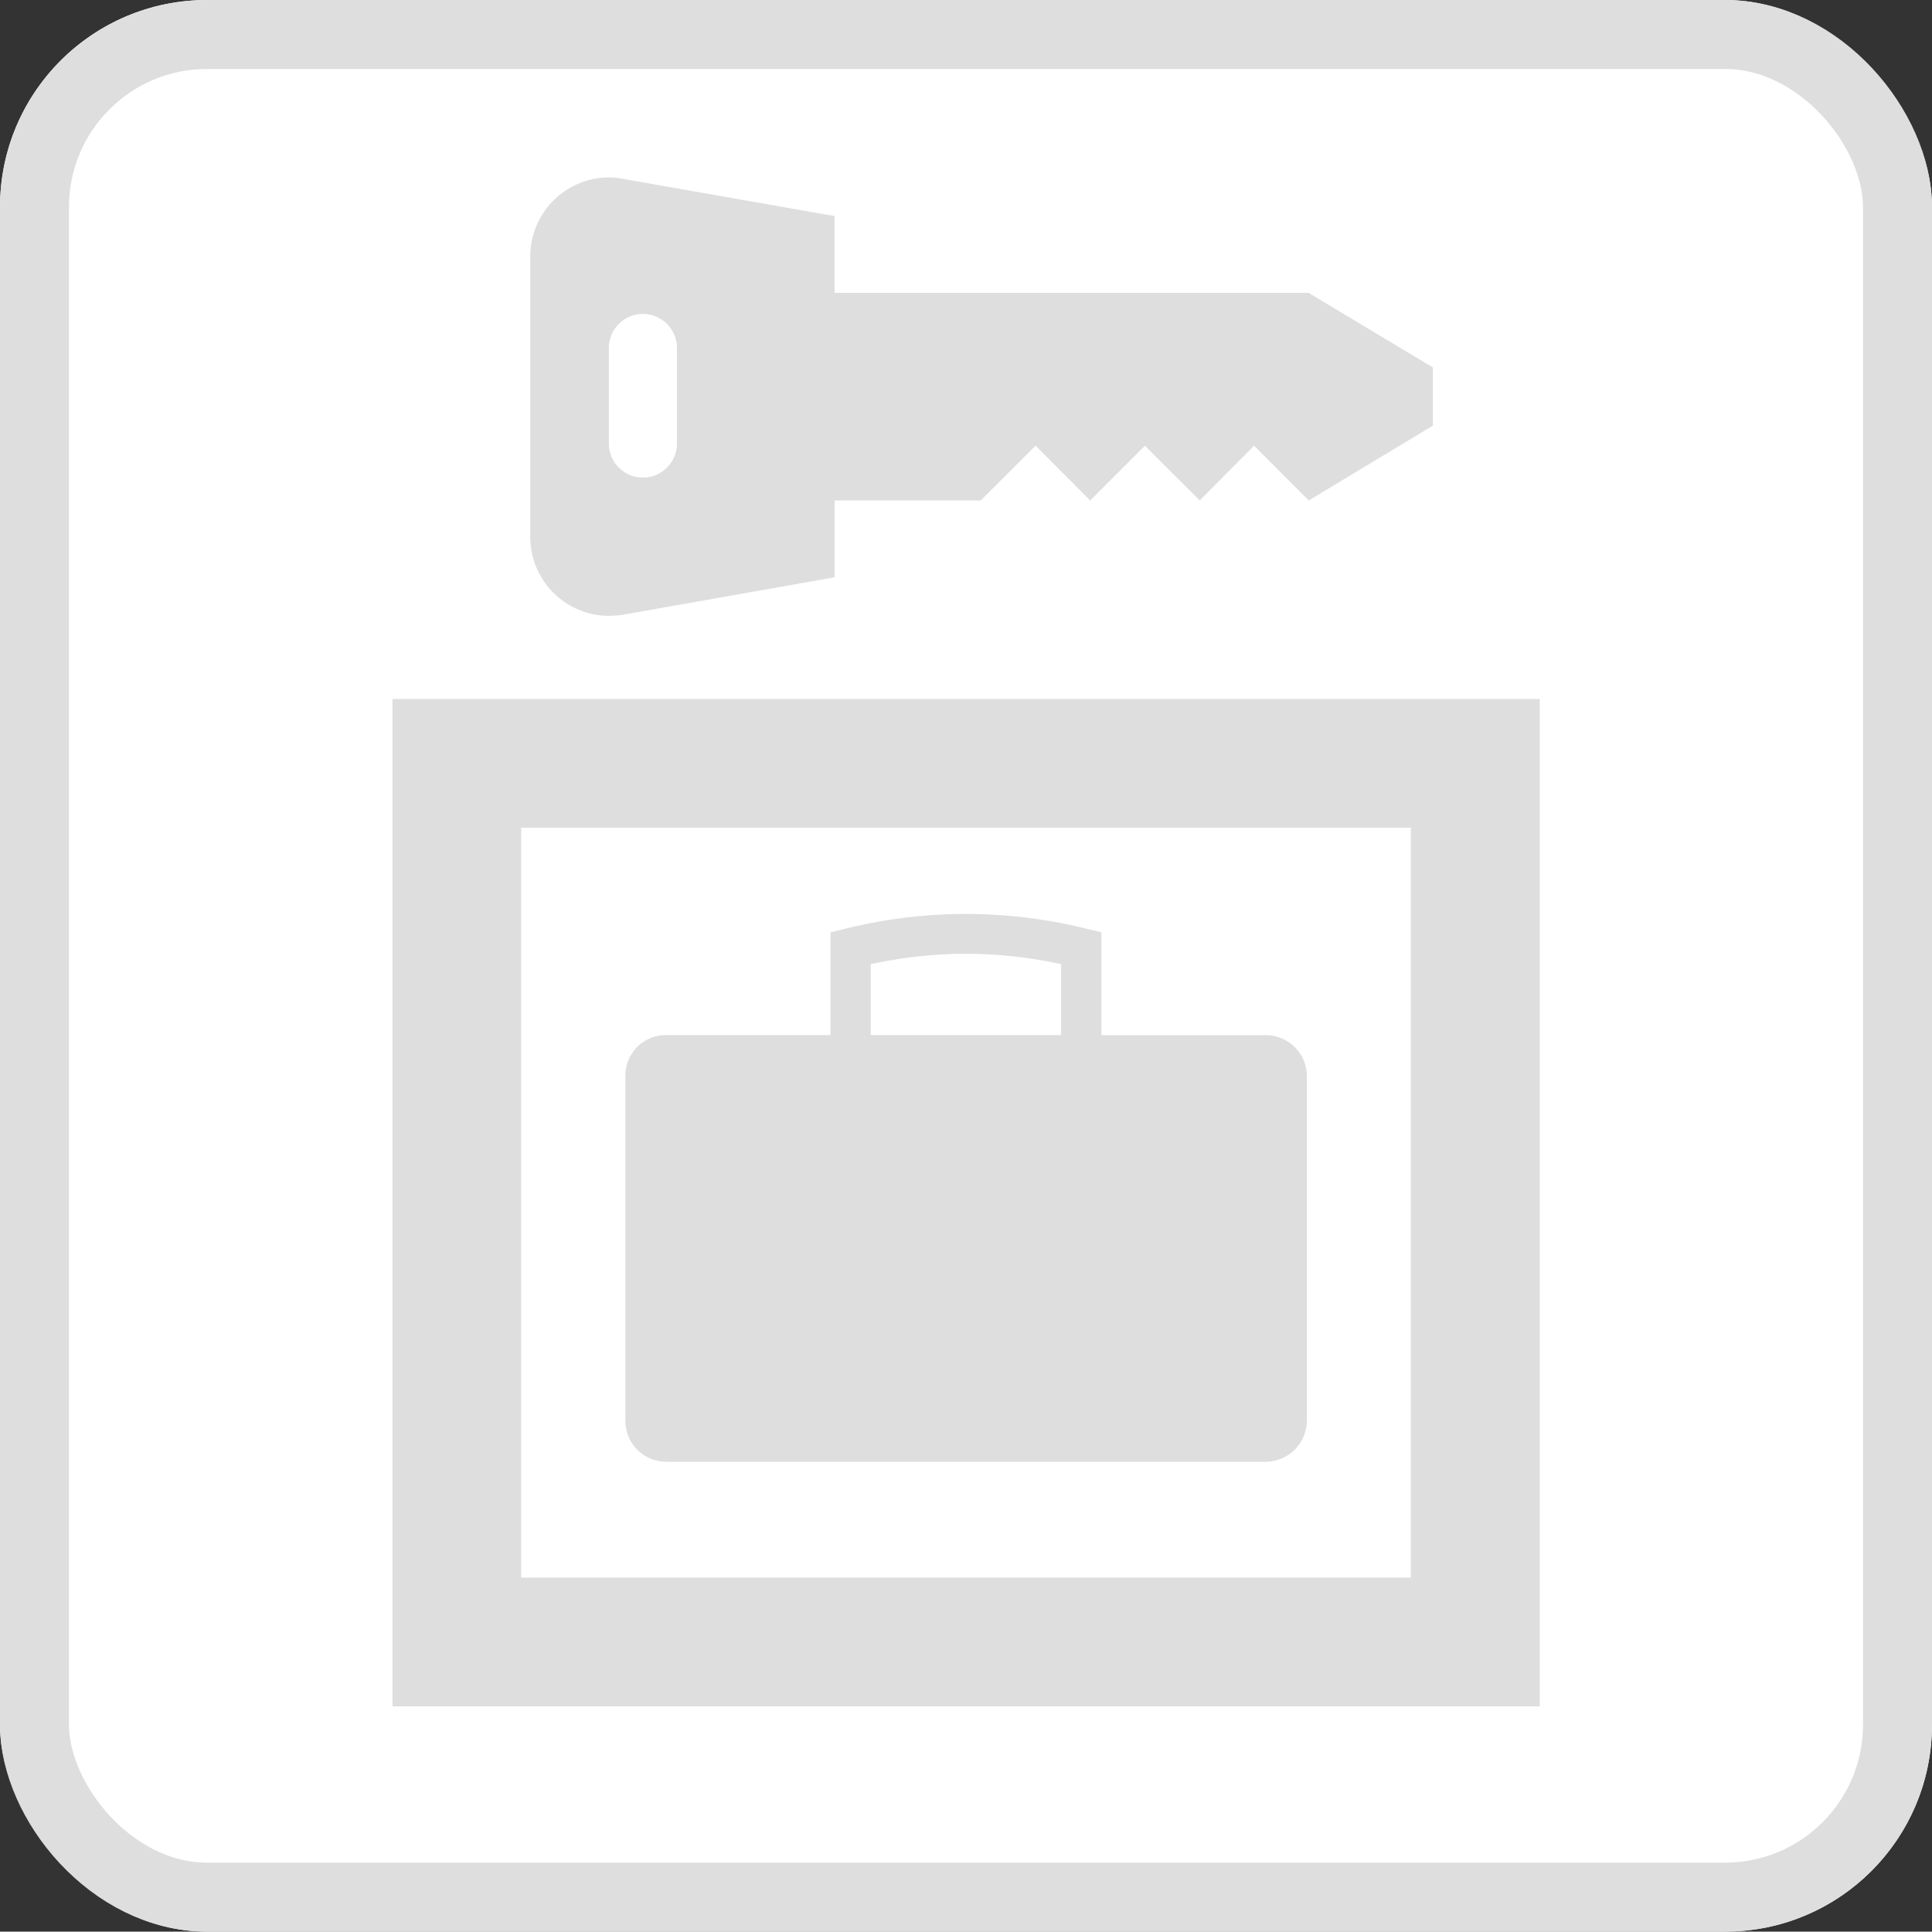 <svg id="PC_駅情報アイコン_ロッカー" xmlns="http://www.w3.org/2000/svg" width="56.011" height="56" viewBox="0 0 56.011 56">
  <rect x="0" y="0" width="56.011" height="56" fill="#333333" stroke="none"/>
  <g id="長方形_3448" data-name="長方形 3448" fill="#fff" stroke="#dedede" stroke-width="2">
    <rect width="56.011" height="56" rx="6" stroke="none"/>
    <rect x="1" y="1" width="54.011" height="54" rx="5" fill="none"/>
  </g>
  <path id="パス_11229" data-name="パス 11229" d="M415.73,70.369H389.938V48.629H415.73ZM386.207,44.895V74.1h33.259V44.895H386.207m13.867,7.689a12.812,12.812,0,0,1,5.517,0v2.056h-5.517V52.584m-5.931,14.425h17.385a1.2,1.2,0,0,0,1.188-1.185v-10a1.191,1.191,0,0,0-1.2-1.182h-4.757V51.66l-.6-.145a14.659,14.659,0,0,0-3.334-.388,14.481,14.481,0,0,0-3.32.388l-.6.145v2.98h-4.769a1.171,1.171,0,0,0-1.177,1.182v10a1.181,1.181,0,0,0,1.177,1.185" transform="translate(-374.828 -24.631)" fill="#dedede" stroke="rgba(0,0,0,0)" stroke-width="1"/>
  <path id="パス_11230" data-name="パス 11230" d="M391.87,47.306a.987.987,0,0,1-1.973,0v-2.77a.987.987,0,1,1,1.973,0Zm18.315-4.4H396.44V40.68L390.3,39.6a2.254,2.254,0,0,0-.4-.04,2.29,2.29,0,0,0-2.282,2.291v8.134A2.288,2.288,0,0,0,389.9,52.27a3.518,3.518,0,0,0,.4-.031l6.141-1.086V48.925h4.236l1.591-1.588,1.582,1.588,1.588-1.588,1.588,1.588,1.576-1.588,1.585,1.588,3.6-2.169V45.069l-3.6-2.16" transform="translate(-372.245 -34.416)" fill="#dedede" stroke="rgba(0,0,0,0)" stroke-width="1"/>
</svg>
